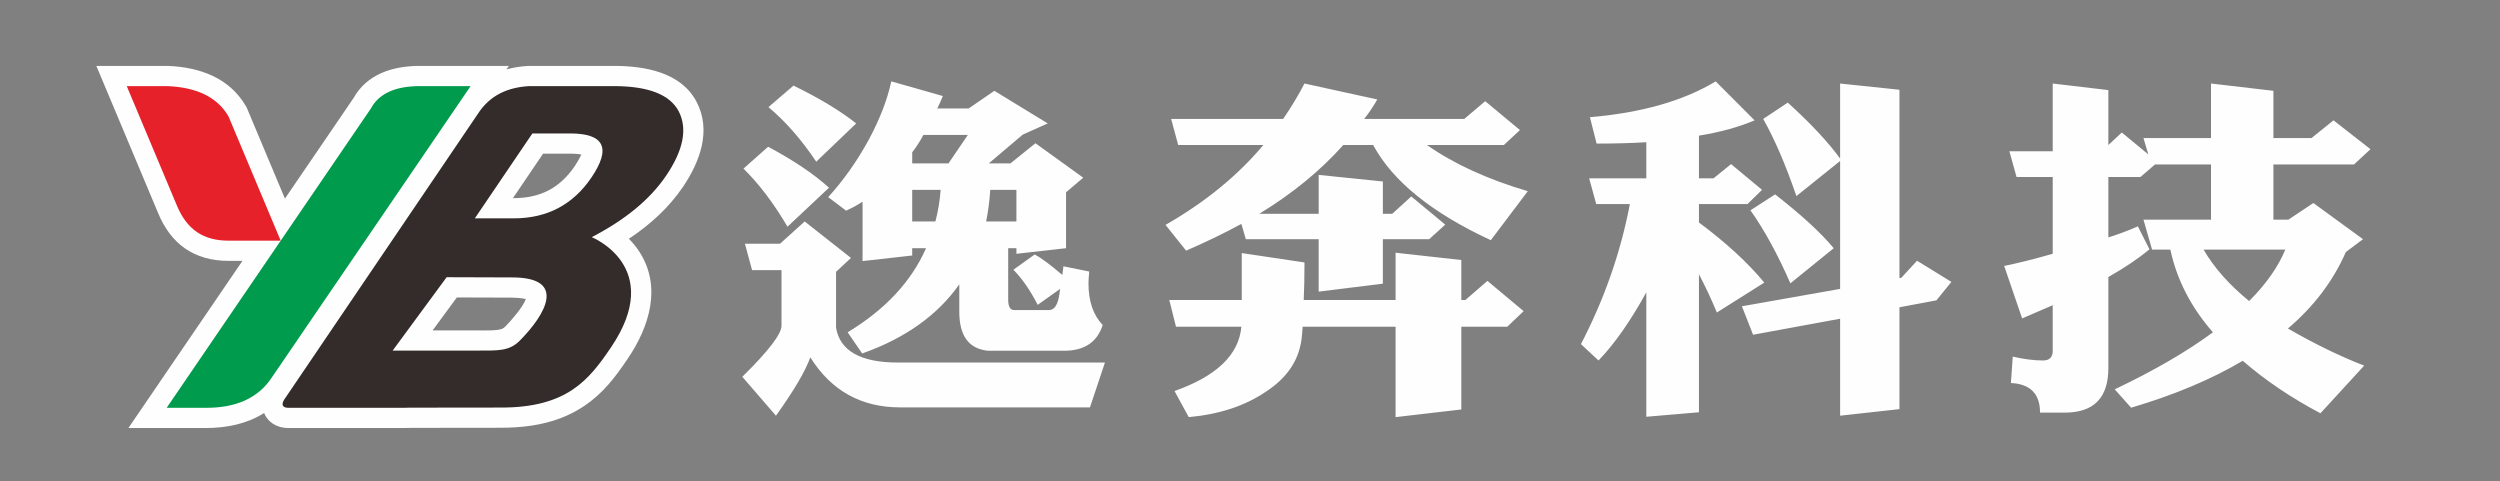 <?xml version="1.0" encoding="UTF-8"?>
<!DOCTYPE svg PUBLIC "-//W3C//DTD SVG 1.1//EN" "http://www.w3.org/Graphics/SVG/1.1/DTD/svg11.dtd">
<!-- Creator: CorelDRAW 2020 (64 位元 評估版本) -->
<svg xmlns="http://www.w3.org/2000/svg" xml:space="preserve" width="98.977mm" height="19.05mm" version="1.1" style="shape-rendering:geometricPrecision; text-rendering:geometricPrecision; image-rendering:optimizeQuality; fill-rule:evenodd; clip-rule:evenodd"
viewBox="0 0 4729.61 910.31"
 xmlns:xlink="http://www.w3.org/1999/xlink"
 xmlns:xodm="http://www.corel.com/coreldraw/odm/2003">
 <rect x="0" y="0" width="4729.61" height="910.31" fill="#808080" stroke="none"/>
 <defs>
  <style type="text/css">
   <![CDATA[
    .fil0 {fill:none}
    .fil1 {fill:#FEFEFE}
    .fil4 {fill:#332C2B}
    .fil3 {fill:#E62129}
    .fil2 {fill:#009B4C}
    .fil5 {fill:#FEFEFE;fill-rule:nonzero}
   ]]>
  </style>
 </defs>
 <g id="圖層_x0020_1">
  <rect class="fil0" y="-0" width="4729.61" height="910.31"/>
  <g id="_1546872673152">
   <path class="fil1" d="M958.19 131.26c12.8,-3.54 26.32,-5.67 40.45,-6.52l1.14 -0.07 161.27 0c57.92,0 127.33,11.52 156.88,68.22 28.4,54.49 5.96,113.66 -26.05,160.9 -26.75,39.47 -62.53,71.58 -102.12,97.93 7.3,7.44 13.78,15.34 19.05,23.35 43.89,66.58 20.03,142.69 -21.41,203.78 -11.34,16.72 -22.97,33.19 -36.29,48.4 -54.88,62.69 -122.74,81.91 -204.28,82.01l-168.89 0.2c-5.41,0.19 -10.82,0.29 -16.23,0.29l-216.23 0c-22.82,0 -39.3,-11.91 -45.87,-28.43 -31.68,20.22 -69.88,28.43 -110.54,28.43l-146.16 0 215.75 -316.21 -25.89 0c-65.38,0 -110.02,-31.87 -134.23,-91.88l-116.28 -276.98 135.17 0 0.81 0.03c59.74,2.54 115.85,22.45 147.11,76.36l1.23 2.12 72.45 172.56 129.75 -190.16c25.01,-44.73 72.28,-60.01 121.36,-60.91l172.53 -0 -4.49 6.58zm-93.94 431.48l-45.82 62.28 81.75 0c10.71,0 40.26,1.25 49.9,-2.99 2.37,-1.04 4.35,-2.73 6.16,-4.56 9.06,-9.17 33.09,-36.11 38.5,-51.69 -8.06,-2.18 -21.54,-2.7 -26.75,-2.71l-103.74 -0.33zm235.48 -270.45c-7.09,-1.32 -16.84,-1.62 -21.05,-1.62l-51.25 0 -57.05 84.17 1.66 0c49.97,0 87.26,-19.21 115.34,-60.64 2.76,-4.07 9.17,-14.2 12.35,-21.91z"/>
  </g>
  <g id="_1546872673392">
   <path class="fil2" d="M790.84 162.91l99.47 0 -375.77 550.75c-26.86,40.99 -70.2,58.08 -125.46,57.87l-73.79 0 386.13 -565.93c15.59,-29.2 46.83,-41.91 89.42,-42.69z"/>
   <path class="fil3" d="M239.78 162.91l76.85 0c53.54,2.27 93.74,19.53 115.66,57.34l98.69 235.06 -98.2 0c-47.4,0.07 -79.5,-20.19 -98.98,-68.45l-94.02 -223.95z"/>
   <path class="fil4" d="M777.23 771.23c-5.16,0.19 -10.33,0.29 -15.51,0.29l-216.23 0c-11.06,0 -13.69,-5.96 -7.96,-15.36l366.95 -541.42c22.87,-35.07 56.53,-49.45 96.44,-51.84l160.13 0c65.23,0 106.19,15.85 122.98,47.67 16.88,32.79 8.97,73.43 -23.8,121.78 -30.34,44.77 -77.33,83.48 -140.69,116.27l0.15 0.16 0.09 0.02c0,0 139.34,56.21 35.98,208.6 -41.14,60.65 -82.55,114.13 -208.97,113.64l-169.57 0.2zm67.73 -246.78l-102.12 138.8 157.34 0c42.43,0 63.11,1.45 83.23,-18.89 49.45,-49.99 89.69,-119.99 -15.3,-119.52l-123.15 -0.4zm274.06 -188.8c37.62,-55.52 24.15,-83.2 -40.34,-83.2l-71.52 0 -108.86 160.62 73.75 0c63,0 111.97,-25.76 146.98,-77.42z"/>
  </g>
  <path class="fil5" d="M1453.16 277.6c48.47,25.92 86.82,51.73 115.16,77.54l-78.5 73.72c-26.41,-44.77 -54.14,-81.35 -83.31,-109.84l46.65 -41.41zm22.55 183.46l46.66 -42.08 87.52 69 -28.2 26.25 0 105.93c7.47,43.75 46.65,65.74 117.31,65.74l391.36 0 -28.33 84.83 -358.81 0c-74.04,0 -130.71,-31.64 -170.23,-94.7 -9.41,26.25 -31.12,63.06 -65,110.41l-63.64 -73.6c49.42,-48.7 74.14,-80.9 74.14,-96.61l0 -105.24 -55.7 0 -13.51 -49.93 66.44 0zm25.44 -299.14c49.43,24.13 88.98,48.04 118.64,71.6l-75.58 72.36c-28.22,-42.07 -58.36,-76.51 -90.43,-103.22l47.38 -40.74zm331.33 43.32l48.7 -33.44 101.02 61.72 -47.25 21.1 -64.39 54.53 41 0 47.36 -38.15 90.44 65.18 -32.56 27.59 0 105.81 -93.91 10.56 0 -10.56 -15.55 0 0 97.28c0,13.13 3.73,19.75 11.31,19.75l65.73 0c10.36,0 16.87,-9.89 19.77,-29.63l1.44 -10.43 -42.43 30.17c-14.12,-27.59 -29.43,-49.69 -45.94,-66.42l40.27 -28.95c11.81,6.17 29.18,19.08 52.32,38.83l2.05 -16.38 48.82 9.87c-0.96,9.64 -1.44,17.05 -1.44,22.32 0,33.78 8.92,60.03 26.89,78.87 -10.38,32.44 -34.73,48.7 -72.81,48.7l-144.09 0c-36.3,-3.6 -54.38,-28.06 -54.38,-73.72l0 -51.95c-41,58.34 -102.23,101.99 -183.73,130.83l-27.49 -40.06c71.01,-42.97 120.57,-96.04 148.3,-159.1l-26.17 0 0 13.81 -93.91 10.54 0 -112.42c-9.89,6.51 -20.27,12.23 -31.12,17.05l-33.88 -25.58c29.18,-32.09 54.85,-68.43 77.04,-109.17 20.61,-38.59 34.84,-75.18 42.33,-109.84l97.54 27.72c-3.36,8.3 -6.88,16.15 -10.62,23.56l59.33 0zm90.42 213.75l0 -59.81 -49.43 0c-1.45,20.99 -3.99,40.96 -7.83,59.81l57.27 0zm-153.25 0c5.18,-19.74 8.44,-39.72 9.9,-59.81l-53.79 0 0 59.81 43.89 0zm-43.89 -109.84l68.6 0 36.66 -53.86 -84.04 0c-6.63,12.23 -13.63,23.22 -21.22,32.88l0 20.98zm1046.52 258.4l41.72 -36.14 68.49 57.22 -30.98 29.51 -86.93 0 0 156.52 -124.32 14.47 0 -171 -175.9 0c-0.97,17.17 -2.42,28.95 -4.22,35.57 -7.59,34.55 -29.06,63.5 -64.39,86.72 -39.53,27.16 -88.5,43.44 -146.86,48.71l-26.88 -49.38c79.57,-28.05 121.77,-68.55 126.49,-121.62l-123.72 0 -12.65 -50.59 137.09 0 0 -88.76 118.66 17.73c0,27.14 -0.5,50.81 -1.46,71.03l173.85 0 0 -89.43 124.32 13.8 0 75.63 7.7 0zm-138.4 -163.03l36.05 -32.88 64.26 53.29 -30.39 27.61 -87.65 0 0 84.14 -121.41 15.04 0 -99.19 -137.81 0 -8.43 -28.94c-33.05,17.95 -67.89,34.78 -104.53,50.59l-38.96 -48.69c74.88,-42.87 136.61,-93.36 185.08,-151.13l-161.08 0 -13.37 -49.38 211.95 0c15.06,-21.89 28.44,-44.21 40.28,-66.98l137.8 30.18c-7.6,13.12 -15.8,25.47 -24.84,36.79l189.42 0 39.55 -33.55 65.71 54.64 -30.39 28.28 -145.52 0c50.39,35.45 113.93,64.61 190.72,87.4l-69.92 92.67c-111.66,-51.73 -185.8,-111.75 -222.57,-180.08l-56.53 0c-43.3,48.57 -96.36,92.01 -158.93,130.15l112.38 0 0 -73.6 121.41 12.45 0 61.15 17.73 0zm992.86 88.75l65 40.05 -28.33 34.9 -69.93 13.12 0 192.66 -112.25 12.45 0 -183.45 -164.69 30.29 -21.11 -53.86 185.8 -32.86 0 -242.02 -82.7 66.43c-20.27,-59.13 -41.25,-107.84 -62.83,-145.98l46.53 -30.85c43.89,39.84 76.8,75.18 99,105.81l0 -141.93 112.25 11.78 0 356.35 3.61 -0.67 29.66 -32.21zm-268.49 -125.56c49.41,38.6 86.44,72.48 110.9,101.88l-81.99 66.43c-24.46,-55.65 -49.66,-101.65 -75.58,-138.12l46.67 -30.19zm-116.6 -30.29l33.29 -26.94 58.59 48.69 -27.62 26.94 -91.75 0 0 34.78c51.72,38.6 92.96,76.51 123.59,113.78l-89.72 56.55c-10.36,-25.03 -21.69,-49.16 -33.87,-72.38l0 261.1 -99.59 8.53 0 -235.41c-30.14,54.76 -60.28,97.73 -90.42,128.93l-33.27 -30.97c44.25,-85.04 75.1,-173.35 92.59,-264.91l-63.65 0 -13.38 -48.69 108.14 0 0 -68.33c-29.66,1.79 -60.99,2.58 -94.05,2.58l-12.65 -49.93c97.42,-8.31 176.88,-30.87 238,-67.78l73.54 73.72c-29.66,12.68 -64.75,22.33 -105.26,28.94l0 80.79 27.49 0zm641.79 -51.28l0 -128.13 105.26 12.45 0 103.9 25.44 -23.68 50.16 41.4 -9.17 -30.85 127.8 0 0 -103.22 118.04 13.79 0 89.43 71.99 0 41.71 -33.55 69.93 54.53 -31.11 28.94 -152.52 0 0 104.47 28.22 0 47.38 -31.54 93.93 68.45 -32.44 24.23c-24.11,54.88 -60.51,103 -109.6,144.75 49.93,28.84 98.02,52.29 144.21,70.24l-82.72 90.1c-55.57,-29.4 -104.53,-62.39 -146.95,-99.3 -59.33,35.12 -129.75,64.75 -211.24,88.76l-31 -34.78c73.92,-35.12 135.89,-71.03 185.8,-107.84 -41.47,-47.35 -68.36,-99.52 -80.53,-156.52l-34.61 0 -16.28 -56.54 127.8 0 0 -104.47 -105.97 0 -27.49 23.68 -60.76 0 0 114.34c20.73,-6.51 39.3,-13.59 55.83,-20.98l21.93 43.42c-20.24,17.05 -46.17,34.55 -77.76,52.5l0 172.35c0,55.98 -27.36,84.04 -81.99,84.14l-47.26 0c0,-35.57 -18.45,-54.19 -55.11,-55.98l3.51 -49.93c21.22,4.82 40.27,7.29 57.27,7.29 12.19,0 18.33,-6.17 18.33,-18.4l0 -86.17c-18.33,7.85 -37.73,16.15 -57.86,25.01l-33.99 -99.3c25.9,-5.27 56.53,-12.9 91.86,-22.99l0 -145.31 -68.48 0 -13.51 -48.69 81.99 0zm371.58 283.41c32.07,-32.09 54.88,-64.51 68.48,-97.39l-154.68 0c19.76,34.23 48.59,66.66 86.2,97.39z"/>
 </g>
</svg>
